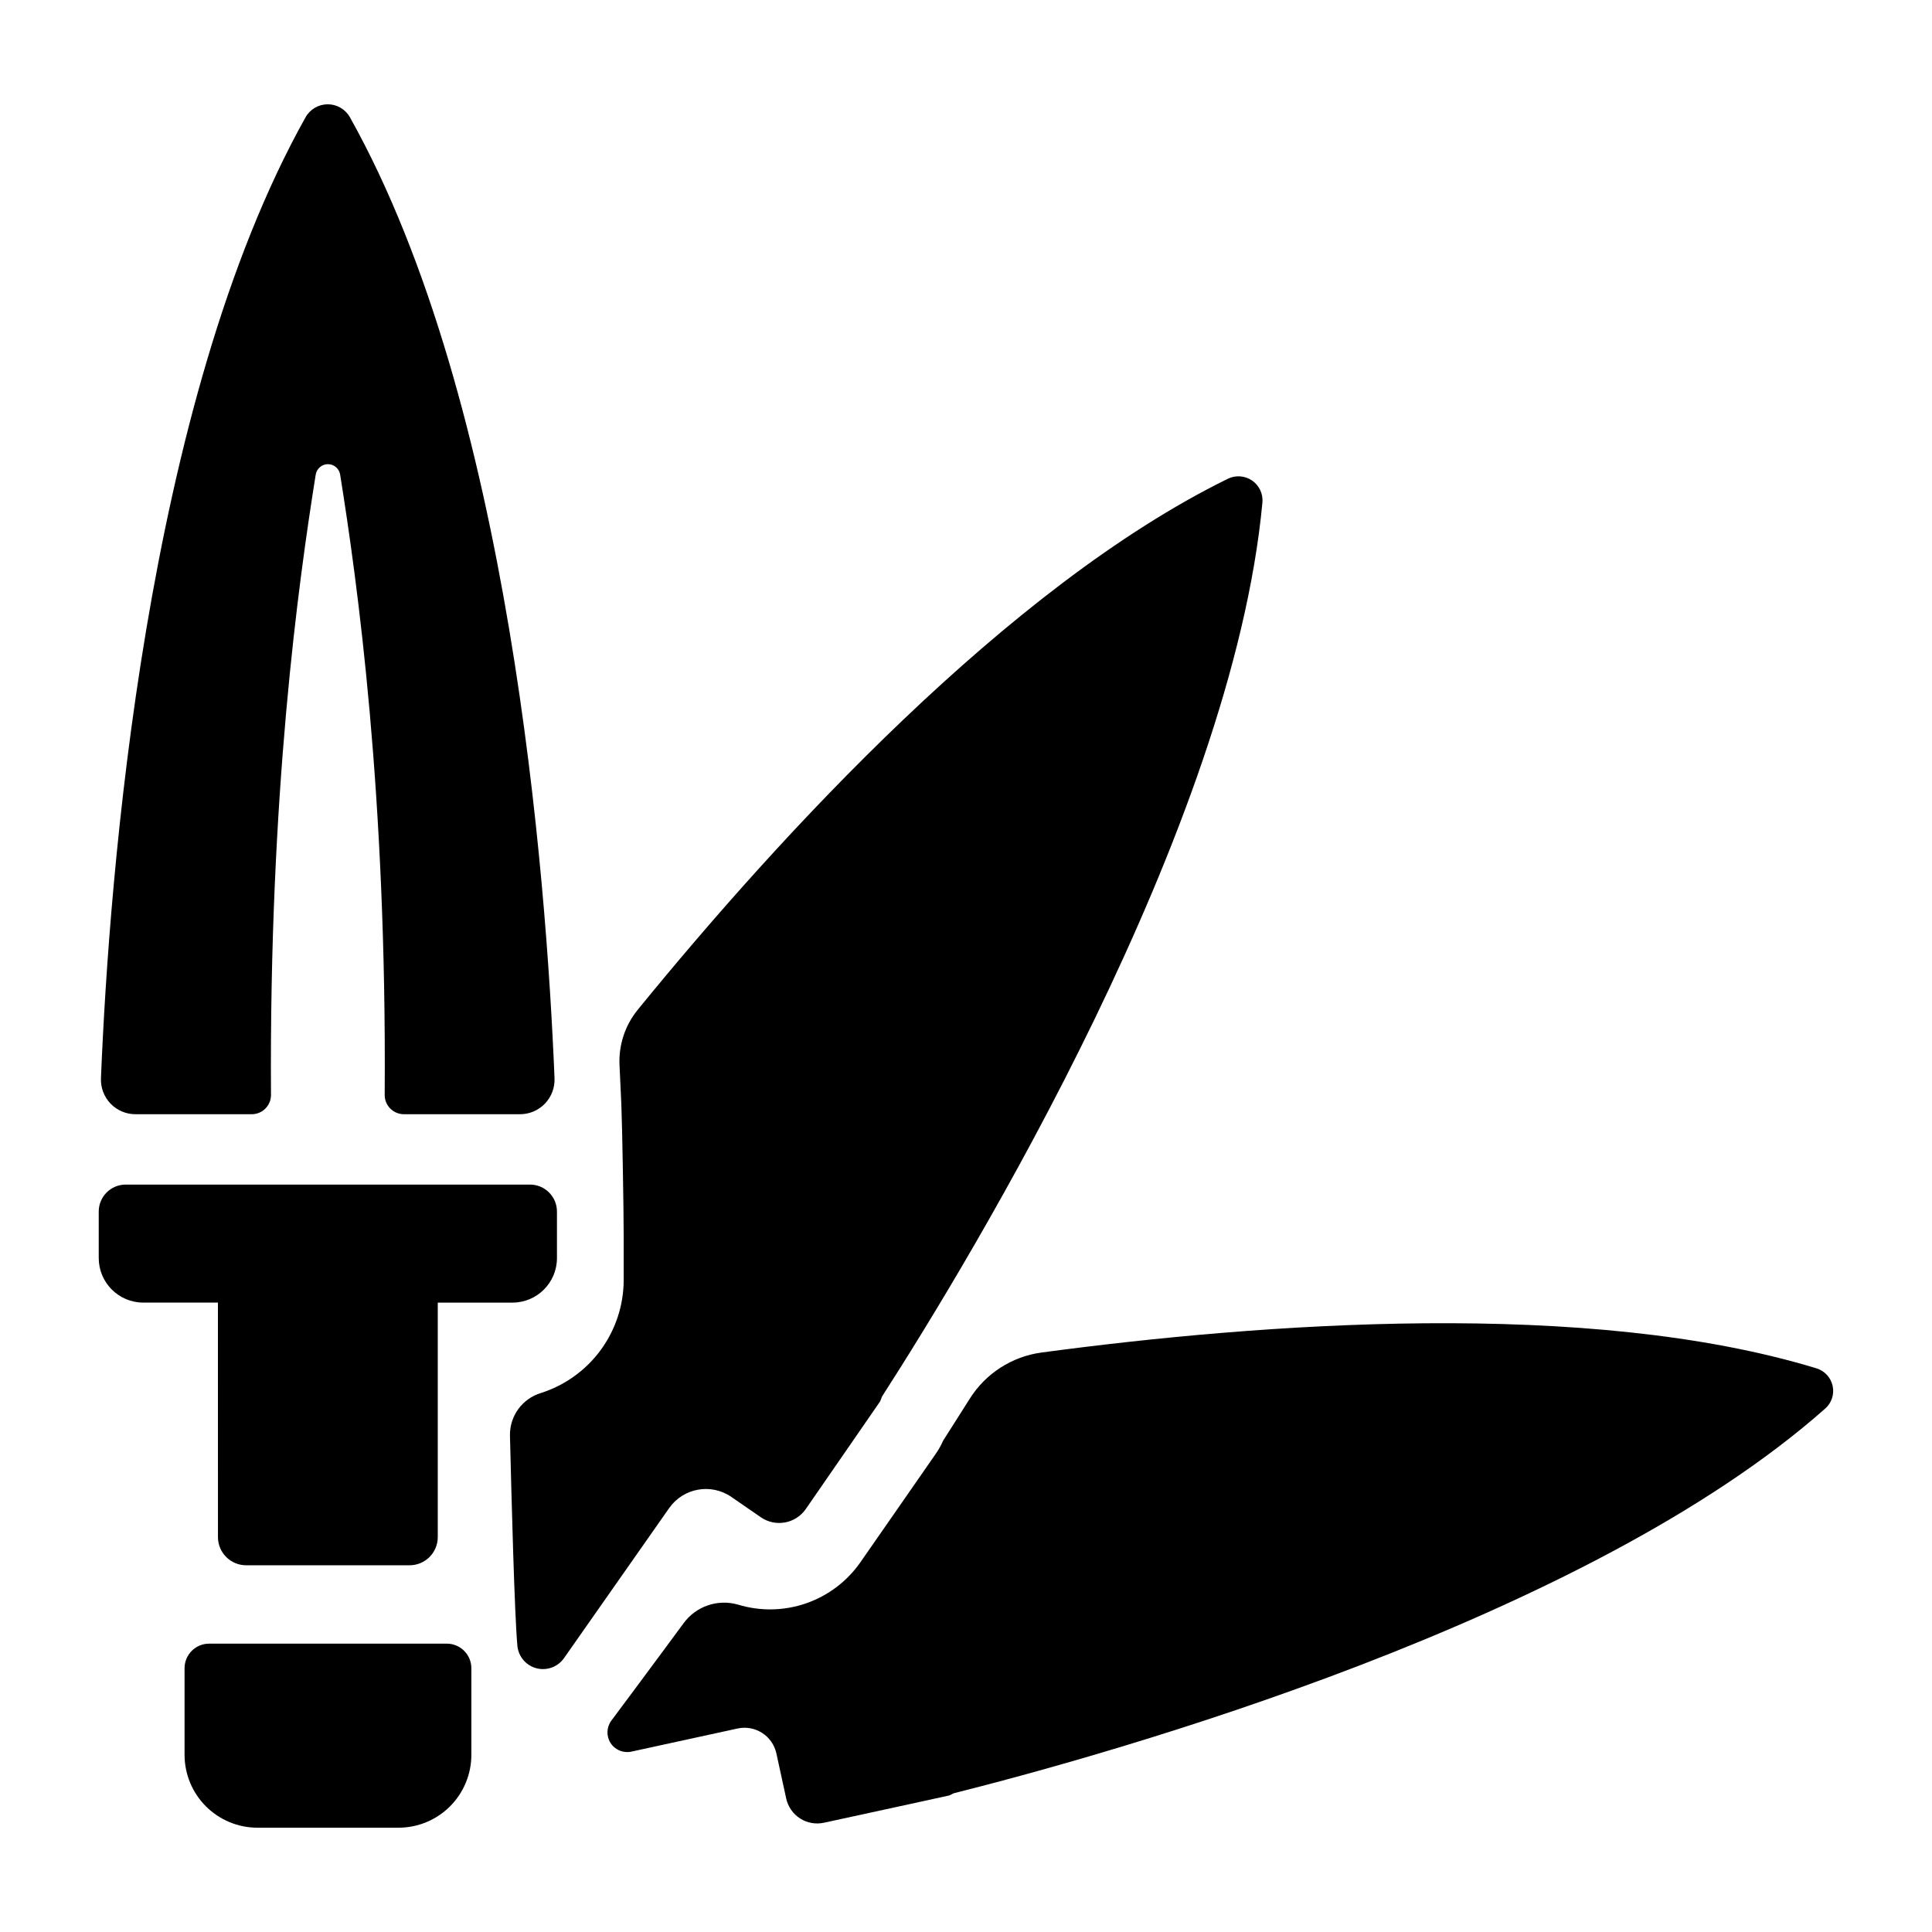 <?xml version="1.0" encoding="UTF-8"?>
<!-- Uploaded to: SVG Repo, www.svgrepo.com, Generator: SVG Repo Mixer Tools -->
<svg fill="#000000" width="800px" height="800px" version="1.1" viewBox="144 144 512 512" xmlns="http://www.w3.org/2000/svg">
 <g>
  <path d="m625.43 506.64c-60.574-18.5-147.39-11.984-205.38-4.211-7.859 1.051-14.848 5.543-19.066 12.262-2.519 4.023-4.922 7.734-7.035 11.078h-0.004c-0.535 1.234-1.195 2.41-1.965 3.512l-7.871 11.336-12.113 17.426-0.004 0.004c-3.527 5.047-8.566 8.848-14.387 10.859-5.824 2.012-12.133 2.129-18.023 0.336-5.414-1.562-11.227 0.457-14.504 5.039 0 0-10.914 14.809-19.051 25.684-1.309 1.746-1.391 4.121-0.215 5.953 1.18 1.836 3.375 2.746 5.508 2.281l28.152-6.129c4.664-1.012 9.266 1.949 10.281 6.613l2.598 11.938v-0.004c0.477 2.18 1.797 4.082 3.672 5.289 1.879 1.203 4.156 1.613 6.336 1.137l20.102-4.367 13.078-2.856 1.23-0.59c42.223-10.617 167.39-45.656 230.96-101.97 1.676-1.496 2.414-3.777 1.941-5.977-0.477-2.195-2.09-3.965-4.234-4.641z"/>
  <path d="m337.83 540.71 7.785 5.371c3.898 2.695 9.242 1.715 11.934-2.184l11.949-17.297 7.754-11.238 0.512-1.301c23.988-37.312 92.742-150.67 100.79-236.9 0.203-2.285-0.84-4.504-2.731-5.809-1.891-1.301-4.336-1.488-6.402-0.488-58.281 28.605-118.69 94.465-156.4 140.71l0.004 0.004c-3.391 4.148-5.117 9.406-4.844 14.758 0.188 3.633 0.344 7.086 0.48 10.32 0.254 6.394 0.621 28.348 0.621 34.734v11.855l0.004 0.004c-0.023 6.664-2.156 13.148-6.094 18.523-3.941 5.371-9.484 9.359-15.832 11.383-4.938 1.492-8.289 6.07-8.215 11.227 0.395 16.207 1.211 47.625 1.969 55.773h-0.004c0.27 2.844 2.289 5.219 5.051 5.945 2.766 0.727 5.688-0.352 7.32-2.699l27.855-39.742c3.754-5.352 11.117-6.668 16.492-2.953z"/>
  <path d="m249.59 628.36c5.125 0.004 10.039-2.031 13.664-5.652 3.625-3.625 5.66-8.539 5.66-13.664v-22.945c0-3.598-2.914-6.516-6.512-6.516h-62.977c-3.598 0-6.516 2.918-6.516 6.516v22.945c0.004 5.125 2.039 10.039 5.664 13.66 3.625 3.621 8.539 5.656 13.664 5.656z"/>
  <path d="m201.76 551.34c0 4.129 3.348 7.477 7.477 7.477h43.297c1.984 0 3.887-0.789 5.289-2.191 1.402-1.402 2.191-3.305 2.191-5.285v-62.133h19.777c6.519 0 11.809-5.285 11.809-11.809v-12.336c-0.008-3.941-3.195-7.129-7.137-7.137h-107.16c-3.941 0.008-7.129 3.195-7.137 7.137v12.328c0 6.519 5.289 11.809 11.809 11.809h19.777z"/>
  <path d="m179.96 439.28h30.758c1.359 0 2.66-0.543 3.617-1.508 0.957-0.965 1.492-2.269 1.48-3.629-0.512-79.812 7.273-135.74 11.855-164.39h0.004c0.262-1.582 1.629-2.742 3.231-2.742 1.602 0 2.969 1.16 3.234 2.742 4.586 28.645 12.379 84.625 11.809 164.39h-0.004c-0.008 1.359 0.523 2.664 1.48 3.629 0.957 0.965 2.258 1.508 3.617 1.508h30.762c2.492 0.004 4.879-1.008 6.606-2.805 1.727-1.797 2.648-4.223 2.547-6.711-2.164-53.332-11.758-178.89-54.219-254.68-1.195-2.129-3.441-3.445-5.883-3.445-2.438 0-4.684 1.316-5.879 3.445-42.449 75.77-52.055 201.35-54.219 254.68-0.102 2.496 0.824 4.93 2.562 6.727 1.738 1.797 4.137 2.805 6.641 2.789z"/>
 </g>
</svg>